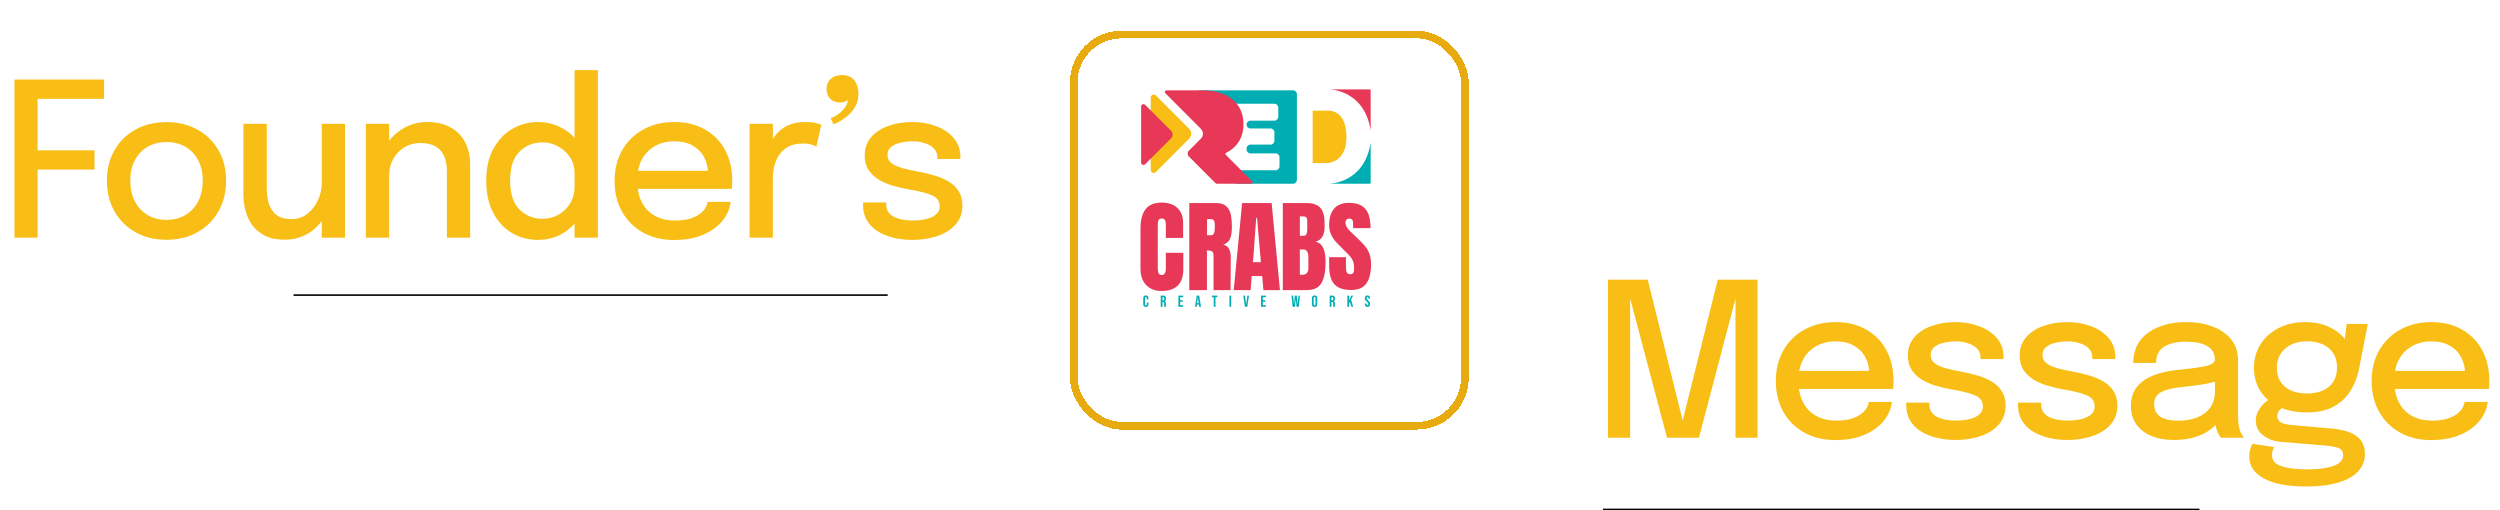 <svg width="1073" height="219" viewBox="0 0 1073 219" fill="none" xmlns="http://www.w3.org/2000/svg">
<path d="M11.638 42.43L16.146 37.186V67.362L13.018 64.51H40.572V72.79H13.018L16.146 69.754V102H6.21V34.15H44.666V42.43H11.638ZM71.462 102.92C66.432 102.92 61.986 101.831 58.122 99.654C54.288 97.477 51.283 94.487 49.106 90.684C46.959 86.851 45.886 82.465 45.886 77.528C45.886 72.621 46.959 68.282 49.106 64.51C51.283 60.707 54.288 57.748 58.122 55.632C61.986 53.485 66.432 52.412 71.462 52.412C76.491 52.412 80.922 53.485 84.756 55.632C88.62 57.748 91.625 60.707 93.772 64.51C95.949 68.282 97.038 72.621 97.038 77.528C97.038 82.465 95.949 86.851 93.772 90.684C91.625 94.487 88.62 97.477 84.756 99.654C80.922 101.831 76.491 102.92 71.462 102.92ZM71.462 94.364C74.528 94.364 77.227 93.674 79.558 92.294C81.888 90.914 83.713 88.967 85.032 86.452C86.35 83.907 87.01 80.932 87.01 77.528C87.01 74.155 86.35 71.226 85.032 68.742C83.713 66.258 81.888 64.341 79.558 62.992C77.227 61.643 74.528 60.968 71.462 60.968C68.426 60.968 65.727 61.643 63.366 62.992C61.035 64.341 59.21 66.258 57.892 68.742C56.573 71.226 55.914 74.155 55.914 77.528C55.914 80.932 56.573 83.907 57.892 86.452C59.21 88.967 61.035 90.914 63.366 92.294C65.727 93.674 68.426 94.364 71.462 94.364ZM122.271 102.874C118.806 102.874 115.923 102.291 113.623 101.126C111.323 99.93 109.498 98.381 108.149 96.48C106.8 94.548 105.849 92.447 105.297 90.178C104.745 87.878 104.469 85.639 104.469 83.462C104.469 82.327 104.469 81.147 104.469 79.92C104.469 78.663 104.469 77.405 104.469 76.148V53.148H114.497V74.722C114.497 75.826 114.497 76.915 114.497 77.988C114.497 79.031 114.497 80.012 114.497 80.932C114.497 83.293 114.804 85.471 115.417 87.464C116.03 89.427 117.104 91.021 118.637 92.248C120.201 93.444 122.378 94.042 125.169 94.042C127.776 94.042 130.045 93.275 131.977 91.742C133.909 90.178 135.412 88.215 136.485 85.854C137.558 83.462 138.095 81.07 138.095 78.678L142.465 81.024C142.465 83.845 141.99 86.559 141.039 89.166C140.119 91.773 138.785 94.119 137.037 96.204C135.289 98.259 133.158 99.884 130.643 101.08C128.159 102.276 125.368 102.874 122.271 102.874ZM138.095 102V53.148H148.077V102H138.095ZM191.807 102V79.46C191.807 78.141 191.807 77.022 191.807 76.102C191.807 75.182 191.807 74.323 191.807 73.526C191.807 71.134 191.439 69.033 190.703 67.224C189.967 65.384 188.756 63.958 187.069 62.946C185.382 61.903 183.128 61.382 180.307 61.382C177.823 61.382 175.569 61.995 173.545 63.222C171.552 64.449 169.957 66.12 168.761 68.236C167.596 70.321 167.013 72.698 167.013 75.366L162.735 73.25C162.735 69.294 163.67 65.752 165.541 62.624C167.412 59.465 169.911 56.966 173.039 55.126C176.198 53.286 179.648 52.366 183.389 52.366C187.253 52.366 190.55 53.117 193.279 54.62C196.039 56.092 198.14 58.208 199.581 60.968C201.053 63.697 201.789 66.963 201.789 70.766C201.789 72.177 201.789 73.741 201.789 75.458C201.789 77.175 201.789 78.831 201.789 80.426V102H191.807ZM157.031 102V53.148H167.013V102H157.031ZM230.911 102.966C226.894 102.966 223.199 102 219.825 100.068C216.452 98.105 213.753 95.223 211.729 91.42C209.705 87.617 208.693 82.971 208.693 77.482C208.693 72.115 209.721 67.561 211.775 63.82C213.83 60.079 216.544 57.242 219.917 55.31C223.291 53.347 226.955 52.366 230.911 52.366C234.714 52.366 238.241 53.286 241.491 55.126C244.773 56.966 247.41 59.527 249.403 62.808C251.397 66.059 252.393 69.815 252.393 74.078C252.393 74.201 252.393 74.323 252.393 74.446C252.393 74.538 252.393 74.63 252.393 74.722L246.597 74.906C246.597 74.814 246.597 74.722 246.597 74.63C246.597 74.507 246.597 74.4 246.597 74.308C246.597 71.763 245.953 69.509 244.665 67.546C243.377 65.553 241.675 63.989 239.559 62.854C237.474 61.689 235.251 61.106 232.889 61.106C228.933 61.106 225.621 62.44 222.953 65.108C220.285 67.745 218.951 71.87 218.951 77.482C218.951 83.063 220.285 87.203 222.953 89.902C225.652 92.57 228.964 93.904 232.889 93.904C235.343 93.904 237.612 93.321 239.697 92.156C241.783 90.96 243.454 89.335 244.711 87.28C245.969 85.225 246.597 82.879 246.597 80.242L252.393 80.472C252.393 84.704 251.427 88.522 249.495 91.926C247.594 95.33 245.018 98.029 241.767 100.022C238.547 101.985 234.929 102.966 230.911 102.966ZM246.597 102V30.102H256.625V102H246.597ZM269.291 81.07V73.296H305.263L303.883 75.596C303.883 75.412 303.883 75.228 303.883 75.044C303.883 74.829 303.883 74.645 303.883 74.492C303.883 72.008 303.347 69.723 302.273 67.638C301.2 65.522 299.59 63.835 297.443 62.578C295.327 61.29 292.675 60.646 289.485 60.646C286.296 60.646 283.49 61.336 281.067 62.716C278.675 64.065 276.805 65.997 275.455 68.512C274.137 70.996 273.477 73.986 273.477 77.482C273.477 81.039 274.121 84.106 275.409 86.682C276.697 89.227 278.553 91.19 280.975 92.57C283.398 93.95 286.296 94.64 289.669 94.64C292.031 94.64 294.07 94.41 295.787 93.95C297.535 93.459 298.961 92.815 300.065 92.018C301.2 91.221 302.059 90.362 302.641 89.442C303.224 88.491 303.561 87.556 303.653 86.636H313.589C313.405 88.629 312.746 90.607 311.611 92.57C310.507 94.502 308.928 96.265 306.873 97.86C304.849 99.424 302.365 100.681 299.421 101.632C296.508 102.552 293.15 103.012 289.347 103.012C284.257 103.012 279.795 101.939 275.961 99.792C272.128 97.645 269.138 94.671 266.991 90.868C264.845 87.035 263.771 82.649 263.771 77.712C263.771 72.683 264.86 68.267 267.037 64.464C269.215 60.661 272.235 57.702 276.099 55.586C279.963 53.439 284.395 52.366 289.393 52.366C294.484 52.366 298.885 53.439 302.595 55.586C306.337 57.733 309.219 60.692 311.243 64.464C313.267 68.236 314.279 72.575 314.279 77.482C314.279 78.065 314.264 78.739 314.233 79.506C314.203 80.273 314.157 80.794 314.095 81.07H269.291ZM321.725 102V53.148H331.707V68.742L329.039 67.546C329.254 65.553 329.76 63.651 330.557 61.842C331.355 60.033 332.413 58.423 333.731 57.012C335.081 55.571 336.737 54.436 338.699 53.608C340.662 52.78 342.931 52.366 345.507 52.366C347.47 52.366 349.049 52.519 350.245 52.826C351.472 53.133 352.223 53.378 352.499 53.562L350.383 62.946C350.077 62.731 349.448 62.455 348.497 62.118C347.577 61.781 346.289 61.612 344.633 61.612C342.119 61.612 340.033 62.057 338.377 62.946C336.721 63.835 335.403 65.016 334.421 66.488C333.44 67.96 332.735 69.57 332.305 71.318C331.907 73.035 331.707 74.768 331.707 76.516V102H321.725ZM360.63 43.994C358.851 43.994 357.425 43.473 356.352 42.43C355.279 41.387 354.742 39.992 354.742 38.244C354.742 36.496 355.325 35.055 356.49 33.92C357.655 32.785 359.327 32.218 361.504 32.218C363.773 32.218 365.491 32.969 366.656 34.472C367.852 35.975 368.45 37.891 368.45 40.222C368.45 42.461 367.913 44.454 366.84 46.202C365.767 47.919 364.402 49.376 362.746 50.572C361.121 51.768 359.465 52.703 357.778 53.378L356.49 50.756C357.717 50.296 358.882 49.652 359.986 48.824C361.09 47.996 362.01 47.061 362.746 46.018C363.482 44.975 363.85 43.917 363.85 42.844C363.727 43.059 363.375 43.304 362.792 43.58C362.24 43.856 361.519 43.994 360.63 43.994ZM391.632 102.966C388.719 102.966 385.974 102.644 383.398 102C380.822 101.356 378.553 100.421 376.59 99.194C374.658 97.937 373.14 96.388 372.036 94.548C370.963 92.708 370.426 90.577 370.426 88.154C370.426 87.939 370.426 87.725 370.426 87.51C370.426 87.265 370.426 87.065 370.426 86.912H380.362C380.362 87.065 380.362 87.203 380.362 87.326C380.362 87.449 380.362 87.617 380.362 87.832C380.362 90.071 381.39 91.773 383.444 92.938C385.53 94.073 388.351 94.64 391.908 94.64C393.994 94.64 395.895 94.425 397.613 93.996C399.36 93.567 400.74 92.907 401.752 92.018C402.795 91.129 403.316 89.994 403.316 88.614C403.316 86.375 402.212 84.781 400.004 83.83C397.827 82.879 394.515 82.036 390.068 81.3C387.646 80.871 385.3 80.319 383.03 79.644C380.792 78.969 378.768 78.08 376.958 76.976C375.18 75.841 373.754 74.446 372.68 72.79C371.638 71.103 371.116 69.079 371.116 66.718C371.116 63.651 372.036 61.045 373.876 58.898C375.716 56.751 378.2 55.126 381.328 54.022C384.456 52.918 387.906 52.366 391.678 52.366C395.328 52.366 398.701 52.964 401.798 54.16C404.926 55.325 407.441 57.027 409.342 59.266C411.244 61.474 412.195 64.188 412.195 67.408C412.195 67.531 412.195 67.669 412.195 67.822C412.195 67.975 412.195 68.113 412.195 68.236H402.305C402.305 68.113 402.305 68.006 402.305 67.914C402.305 67.822 402.305 67.715 402.305 67.592C402.305 65.997 401.799 64.694 400.787 63.682C399.774 62.67 398.456 61.919 396.83 61.428C395.236 60.907 393.534 60.646 391.724 60.646C390.068 60.646 388.397 60.83 386.71 61.198C385.054 61.535 383.674 62.133 382.57 62.992C381.466 63.82 380.914 64.955 380.914 66.396C380.914 67.868 381.451 69.049 382.524 69.938C383.598 70.797 385.116 71.517 387.078 72.1C389.041 72.652 391.326 73.158 393.932 73.618C396.324 74.047 398.655 74.599 400.924 75.274C403.194 75.918 405.233 76.777 407.042 77.85C408.882 78.923 410.339 80.303 411.413 81.99C412.516 83.677 413.068 85.747 413.068 88.2C413.068 90.745 412.486 92.938 411.32 94.778C410.155 96.618 408.56 98.151 406.537 99.378C404.543 100.574 402.258 101.463 399.682 102.046C397.137 102.659 394.454 102.966 391.632 102.966Z" fill="#F8BE15"/>
<path d="M737.286 120.023H754.352V187.873H744.876V127.015L745.152 127.107L729.19 187.873H715.482L699.382 127.061L699.658 126.923V187.873H690.136V120.023H707.202L722.428 181.433H721.968L737.286 120.023ZM767.704 166.943V159.169H803.676L802.296 161.469C802.296 161.285 802.296 161.101 802.296 160.917C802.296 160.702 802.296 160.518 802.296 160.365C802.296 157.881 801.76 155.596 800.686 153.511C799.613 151.395 798.003 149.708 795.856 148.451C793.74 147.163 791.088 146.519 787.898 146.519C784.709 146.519 781.903 147.209 779.48 148.589C777.088 149.938 775.218 151.87 773.868 154.385C772.55 156.869 771.89 159.859 771.89 163.355C771.89 166.912 772.534 169.979 773.822 172.555C775.11 175.1 776.966 177.063 779.388 178.443C781.811 179.823 784.709 180.513 788.082 180.513C790.444 180.513 792.483 180.283 794.2 179.823C795.948 179.332 797.374 178.688 798.478 177.891C799.613 177.094 800.472 176.235 801.054 175.315C801.637 174.364 801.974 173.429 802.066 172.509H812.002C811.818 174.502 811.159 176.48 810.024 178.443C808.92 180.375 807.341 182.138 805.286 183.733C803.262 185.297 800.778 186.554 797.834 187.505C794.921 188.425 791.563 188.885 787.76 188.885C782.67 188.885 778.208 187.812 774.374 185.665C770.541 183.518 767.551 180.544 765.404 176.741C763.258 172.908 762.184 168.522 762.184 163.585C762.184 158.556 763.273 154.14 765.45 150.337C767.628 146.534 770.648 143.575 774.512 141.459C778.376 139.312 782.808 138.239 787.806 138.239C792.897 138.239 797.298 139.312 801.008 141.459C804.75 143.606 807.632 146.565 809.656 150.337C811.68 154.109 812.692 158.448 812.692 163.355C812.692 163.938 812.677 164.612 812.646 165.379C812.616 166.146 812.57 166.667 812.508 166.943H767.704ZM839.367 188.839C836.453 188.839 833.709 188.517 831.133 187.873C828.557 187.229 826.287 186.294 824.325 185.067C822.393 183.81 820.875 182.261 819.771 180.421C818.697 178.581 818.161 176.45 818.161 174.027C818.161 173.812 818.161 173.598 818.161 173.383C818.161 173.138 818.161 172.938 818.161 172.785H828.097C828.097 172.938 828.097 173.076 828.097 173.199C828.097 173.322 828.097 173.49 828.097 173.705C828.097 175.944 829.124 177.646 831.179 178.811C833.264 179.946 836.085 180.513 839.643 180.513C841.728 180.513 843.629 180.298 845.347 179.869C847.095 179.44 848.475 178.78 849.487 177.891C850.529 177.002 851.051 175.867 851.051 174.487C851.051 172.248 849.947 170.654 847.739 169.703C845.561 168.752 842.249 167.909 837.803 167.173C835.38 166.744 833.034 166.192 830.765 165.517C828.526 164.842 826.502 163.953 824.693 162.849C822.914 161.714 821.488 160.319 820.415 158.663C819.372 156.976 818.851 154.952 818.851 152.591C818.851 149.524 819.771 146.918 821.611 144.771C823.451 142.624 825.935 140.999 829.063 139.895C832.191 138.791 835.641 138.239 839.413 138.239C843.062 138.239 846.435 138.837 849.533 140.033C852.661 141.198 855.175 142.9 857.077 145.139C858.978 147.347 859.929 150.061 859.929 153.281C859.929 153.404 859.929 153.542 859.929 153.695C859.929 153.848 859.929 153.986 859.929 154.109H850.039C850.039 153.986 850.039 153.879 850.039 153.787C850.039 153.695 850.039 153.588 850.039 153.465C850.039 151.87 849.533 150.567 848.521 149.555C847.509 148.543 846.19 147.792 844.565 147.301C842.97 146.78 841.268 146.519 839.459 146.519C837.803 146.519 836.131 146.703 834.445 147.071C832.789 147.408 831.409 148.006 830.305 148.865C829.201 149.693 828.649 150.828 828.649 152.269C828.649 153.741 829.185 154.922 830.259 155.811C831.332 156.67 832.85 157.39 834.813 157.973C836.775 158.525 839.06 159.031 841.667 159.491C844.059 159.92 846.389 160.472 848.659 161.147C850.928 161.791 852.967 162.65 854.777 163.723C856.617 164.796 858.073 166.176 859.147 167.863C860.251 169.55 860.803 171.62 860.803 174.073C860.803 176.618 860.22 178.811 859.055 180.651C857.889 182.491 856.295 184.024 854.271 185.251C852.277 186.447 849.993 187.336 847.417 187.919C844.871 188.532 842.188 188.839 839.367 188.839ZM887.347 188.839C884.434 188.839 881.689 188.517 879.113 187.873C876.537 187.229 874.268 186.294 872.305 185.067C870.373 183.81 868.855 182.261 867.751 180.421C866.678 178.581 866.141 176.45 866.141 174.027C866.141 173.812 866.141 173.598 866.141 173.383C866.141 173.138 866.141 172.938 866.141 172.785H876.077C876.077 172.938 876.077 173.076 876.077 173.199C876.077 173.322 876.077 173.49 876.077 173.705C876.077 175.944 877.104 177.646 879.159 178.811C881.244 179.946 884.066 180.513 887.623 180.513C889.708 180.513 891.61 180.298 893.327 179.869C895.075 179.44 896.455 178.78 897.467 177.891C898.51 177.002 899.031 175.867 899.031 174.487C899.031 172.248 897.927 170.654 895.719 169.703C893.542 168.752 890.23 167.909 885.783 167.173C883.36 166.744 881.014 166.192 878.745 165.517C876.506 164.842 874.482 163.953 872.673 162.849C870.894 161.714 869.468 160.319 868.395 158.663C867.352 156.976 866.831 154.952 866.831 152.591C866.831 149.524 867.751 146.918 869.591 144.771C871.431 142.624 873.915 140.999 877.043 139.895C880.171 138.791 883.621 138.239 887.393 138.239C891.042 138.239 894.416 138.837 897.513 140.033C900.641 141.198 903.156 142.9 905.057 145.139C906.958 147.347 907.909 150.061 907.909 153.281C907.909 153.404 907.909 153.542 907.909 153.695C907.909 153.848 907.909 153.986 907.909 154.109H898.019C898.019 153.986 898.019 153.879 898.019 153.787C898.019 153.695 898.019 153.588 898.019 153.465C898.019 151.87 897.513 150.567 896.501 149.555C895.489 148.543 894.17 147.792 892.545 147.301C890.95 146.78 889.248 146.519 887.439 146.519C885.783 146.519 884.112 146.703 882.425 147.071C880.769 147.408 879.389 148.006 878.285 148.865C877.181 149.693 876.629 150.828 876.629 152.269C876.629 153.741 877.166 154.922 878.239 155.811C879.312 156.67 880.83 157.39 882.793 157.973C884.756 158.525 887.04 159.031 889.647 159.491C892.039 159.92 894.37 160.472 896.639 161.147C898.908 161.791 900.948 162.65 902.757 163.723C904.597 164.796 906.054 166.176 907.127 167.863C908.231 169.55 908.783 171.62 908.783 174.073C908.783 176.618 908.2 178.811 907.035 180.651C905.87 182.491 904.275 184.024 902.251 185.251C900.258 186.447 897.973 187.336 895.397 187.919C892.852 188.532 890.168 188.839 887.347 188.839ZM933.027 188.839C929.347 188.839 926.112 188.256 923.321 187.091C920.561 185.926 918.414 184.254 916.881 182.077C915.348 179.9 914.581 177.278 914.581 174.211C914.581 170.93 915.44 168.216 917.157 166.069C918.905 163.922 921.297 162.266 924.333 161.101C927.4 159.905 930.88 159.123 934.775 158.755C940.571 158.172 944.65 157.605 947.011 157.053C949.403 156.501 950.599 155.596 950.599 154.339C950.599 154.308 950.599 154.278 950.599 154.247C950.599 151.763 949.541 149.877 947.425 148.589C945.309 147.301 942.288 146.657 938.363 146.657C934.223 146.657 931.018 147.393 928.749 148.865C926.51 150.306 925.391 152.606 925.391 155.765H915.593C915.593 152.024 916.559 148.85 918.491 146.243C920.454 143.636 923.152 141.658 926.587 140.309C930.022 138.929 933.962 138.239 938.409 138.239C942.488 138.239 946.198 138.868 949.541 140.125C952.914 141.352 955.598 143.192 957.591 145.645C959.584 148.098 960.581 151.15 960.581 154.799C960.581 155.443 960.581 156.087 960.581 156.731C960.581 157.344 960.581 157.973 960.581 158.617V178.121C960.581 179.256 960.627 180.36 960.719 181.433C960.811 182.476 960.98 183.411 961.225 184.239C961.501 185.19 961.823 185.972 962.191 186.585C962.59 187.198 962.912 187.628 963.157 187.873H953.221C953.037 187.689 952.761 187.306 952.393 186.723C952.056 186.11 951.749 185.404 951.473 184.607C951.197 183.84 950.982 182.966 950.829 181.985C950.706 180.973 950.645 179.884 950.645 178.719L952.485 180.007C951.565 181.786 950.17 183.334 948.299 184.653C946.459 185.972 944.236 186.999 941.629 187.735C939.053 188.471 936.186 188.839 933.027 188.839ZM935.097 180.559C937.949 180.559 940.54 180.114 942.871 179.225C945.232 178.305 947.118 176.925 948.529 175.085C949.94 173.214 950.645 170.868 950.645 168.047V159.951L952.991 163.033C951.028 163.8 948.621 164.428 945.769 164.919C942.948 165.379 940.034 165.762 937.029 166.069C932.889 166.437 929.776 167.158 927.691 168.231C925.606 169.274 924.563 171.022 924.563 173.475C924.563 175.836 925.422 177.615 927.139 178.811C928.887 179.976 931.54 180.559 935.097 180.559ZM1001.08 183.963C1003.84 184.208 1006.27 184.73 1008.35 185.527C1010.44 186.294 1012.06 187.428 1013.23 188.931C1014.42 190.464 1015.02 192.473 1015.02 194.957C1015.02 197.748 1014.07 200.17 1012.17 202.225C1010.3 204.31 1007.49 205.92 1003.75 207.055C1000.01 208.22 995.363 208.803 989.813 208.803C981.87 208.803 975.813 207.653 971.643 205.353C967.472 203.053 965.387 199.925 965.387 195.969C965.387 194.773 965.525 193.715 965.801 192.795C966.077 191.875 966.414 191.108 966.813 190.495L976.105 191.875C975.89 192.182 975.675 192.626 975.461 193.209C975.246 193.822 975.139 194.558 975.139 195.417C975.139 197.594 976.473 199.143 979.141 200.063C981.809 200.983 985.504 201.443 990.227 201.443C993.692 201.443 996.559 201.198 998.829 200.707C1001.13 200.247 1002.85 199.572 1003.98 198.683C1005.12 197.794 1005.68 196.751 1005.68 195.555C1005.68 193.746 1004.9 192.611 1003.34 192.151C1001.77 191.691 999.887 191.369 997.679 191.185L979.141 189.667C975.921 189.391 973.283 188.425 971.229 186.769C969.205 185.113 968.193 183.028 968.193 180.513C968.193 178.949 968.591 177.492 969.389 176.143C970.186 174.794 971.106 173.659 972.149 172.739C973.222 171.819 974.142 171.252 974.909 171.037L981.441 174.165C980.735 174.257 979.877 174.732 978.865 175.591C977.883 176.419 977.393 177.4 977.393 178.535C977.393 179.578 977.822 180.436 978.681 181.111C979.57 181.786 981.287 182.23 983.833 182.445L1001.08 183.963ZM1007.2 139.021H1016.26L1012.54 158.111C1011.86 161.668 1010.62 164.888 1008.81 167.771C1007.03 170.623 1004.61 172.877 1001.54 174.533C998.507 176.189 994.719 177.017 990.181 177.017C985.458 177.017 981.395 176.204 977.991 174.579C974.587 172.954 971.965 170.7 970.125 167.817C968.315 164.904 967.411 161.592 967.411 157.881C967.411 154.109 968.346 150.736 970.217 147.761C972.118 144.786 974.725 142.456 978.037 140.769C981.379 139.082 985.197 138.239 989.491 138.239C993.109 138.239 996.314 138.852 999.105 140.079C1001.93 141.306 1004.16 142.87 1005.82 144.771C1007.48 146.672 1008.38 148.65 1008.53 150.705L1005.68 151.027L1007.2 139.021ZM990.135 168.875C992.803 168.875 995.103 168.446 997.035 167.587C998.967 166.698 1000.45 165.425 1001.5 163.769C1002.54 162.082 1003.06 160.058 1003.06 157.697C1003.06 155.366 1002.54 153.373 1001.5 151.717C1000.45 150.03 998.967 148.742 997.035 147.853C995.103 146.933 992.818 146.473 990.181 146.473C987.635 146.473 985.381 146.948 983.419 147.899C981.487 148.819 979.969 150.122 978.865 151.809C977.761 153.496 977.209 155.504 977.209 157.835C977.209 160.166 977.73 162.159 978.773 163.815C979.815 165.44 981.303 166.698 983.235 167.587C985.167 168.446 987.467 168.875 990.135 168.875ZM1023.42 166.943V159.169H1059.39L1058.01 161.469C1058.01 161.285 1058.01 161.101 1058.01 160.917C1058.01 160.702 1058.01 160.518 1058.01 160.365C1058.01 157.881 1057.47 155.596 1056.4 153.511C1055.33 151.395 1053.72 149.708 1051.57 148.451C1049.45 147.163 1046.8 146.519 1043.61 146.519C1040.42 146.519 1037.62 147.209 1035.19 148.589C1032.8 149.938 1030.93 151.87 1029.58 154.385C1028.26 156.869 1027.6 159.859 1027.6 163.355C1027.6 166.912 1028.25 169.979 1029.54 172.555C1030.82 175.1 1032.68 177.063 1035.1 178.443C1037.52 179.823 1040.42 180.513 1043.8 180.513C1046.16 180.513 1048.2 180.283 1049.91 179.823C1051.66 179.332 1053.09 178.688 1054.19 177.891C1055.33 177.094 1056.19 176.235 1056.77 175.315C1057.35 174.364 1057.69 173.429 1057.78 172.509H1067.72C1067.53 174.502 1066.87 176.48 1065.74 178.443C1064.63 180.375 1063.05 182.138 1061 183.733C1058.98 185.297 1056.49 186.554 1053.55 187.505C1050.63 188.425 1047.28 188.885 1043.47 188.885C1038.38 188.885 1033.92 187.812 1030.09 185.665C1026.25 183.518 1023.26 180.544 1021.12 176.741C1018.97 172.908 1017.9 168.522 1017.9 163.585C1017.9 158.556 1018.99 154.14 1021.16 150.337C1023.34 146.534 1026.36 143.575 1030.23 141.459C1034.09 139.312 1038.52 138.239 1043.52 138.239C1048.61 138.239 1053.01 139.312 1056.72 141.459C1060.46 143.606 1063.35 146.565 1065.37 150.337C1067.39 154.109 1068.41 158.448 1068.41 163.355C1068.41 163.938 1068.39 164.612 1068.36 165.379C1068.33 166.146 1068.28 166.667 1068.22 166.943H1023.42Z" fill="#F8BE15"/>
<line x1="126" y1="126.653" x2="381" y2="126.653" stroke="black" stroke-width="0.695"/>
<line x1="688" y1="218.653" x2="944" y2="218.653" stroke="black" stroke-width="0.695"/>
<g filter="url(#filter0_d_23_3256)">
<rect x="452.598" width="171.204" height="171.204" rx="22.27" fill="white" shape-rendering="crispEdges"/>
<rect x="454.244" y="1.646" width="167.912" height="167.912" rx="20.624" stroke="#E8AB0F" stroke-width="3.292" shape-rendering="crispEdges"/>
</g>
<path d="M554.977 38.759H515.266C514.349 38.759 513.609 39.51 513.609 40.433V42.847C513.609 43.77 514.349 44.521 515.266 44.521H546.979C547.896 44.521 548.636 45.272 548.636 46.195V50.111C548.636 51.034 547.896 51.785 546.979 51.785H536.681C535.764 51.785 535.024 52.537 535.024 53.46C535.024 54.383 535.764 55.134 536.681 55.134H545.322C546.239 55.134 546.979 55.885 546.979 56.808V60.397C546.979 61.32 546.239 62.072 545.322 62.072H536.681C535.764 62.072 535.024 62.823 535.024 63.746V64.153C535.024 65.076 535.764 65.827 536.681 65.827H547.501C548.418 65.827 549.158 66.578 549.158 67.501V71.417C549.158 72.34 548.418 73.091 547.501 73.091H531.194C530.277 73.091 529.537 73.843 529.537 74.766V77.18C529.537 78.103 530.277 78.854 531.194 78.854H554.971C555.889 78.854 556.628 78.103 556.628 77.18V40.444C556.628 39.521 555.889 38.77 554.971 38.77L554.977 38.759Z" fill="#00ADB2"/>
<path d="M537.043 78.865H522.377C522.09 78.865 521.821 78.751 521.62 78.55L518.81 75.735C518.765 75.689 518.673 75.597 518.673 75.597C518.667 75.586 518.656 75.58 518.65 75.574L516.5 73.419L513.834 70.752L510.233 67.14C509.562 66.469 509.562 65.386 510.233 64.715L515.433 59.503C516.592 58.345 516.592 56.47 515.433 55.312L500.153 40.003C499.7 39.544 500.021 38.77 500.664 38.77H516.276C519.825 38.77 522.91 39.367 525.53 40.548C528.145 41.729 530.163 43.415 531.573 45.588C532.984 47.767 533.695 50.341 533.695 53.322C533.695 54.859 533.506 56.287 533.121 57.605C532.766 58.844 532.238 59.985 531.545 61.028C530.26 62.961 528.494 64.491 526.241 65.609C525.926 65.764 525.851 66.189 526.104 66.435L527.669 68.006L535.696 76.05L537.468 77.828C537.852 78.212 537.576 78.871 537.038 78.871L537.043 78.865Z" fill="#E73857"/>
<path d="M510.398 55.306C511.556 56.465 511.556 58.339 510.398 59.498L503.987 65.925L496.11 73.82C495.29 74.64 493.891 74.061 493.891 72.903V41.901C493.891 40.743 495.295 40.164 496.11 40.984L510.398 55.306Z" fill="#F8BE15"/>
<path d="M502.599 56.114C503.5 57.014 503.5 58.471 502.599 59.371L497.617 64.365L491.499 70.5C490.863 71.136 489.773 70.689 489.773 69.789V45.708C489.773 44.807 490.863 44.355 491.499 44.997L502.599 56.12V56.114Z" fill="#E73857"/>
<path d="M588.289 56.051V38.73C588.289 38.524 588.123 38.357 587.916 38.357H570.395C570.395 38.357 585.612 38.357 588.289 56.051Z" fill="#E73857"/>
<path d="M588.289 61.154V78.475C588.289 78.682 588.123 78.848 587.916 78.848H570.395C570.395 78.848 585.612 78.848 588.289 61.154Z" fill="#00ADB2"/>
<path d="M563.395 47.485V70.007H569.782C569.782 70.007 577.998 69.749 577.901 58.74C577.803 47.732 571.467 47.485 569.885 47.485H563.4H563.395Z" fill="#F8BE15"/>
<path d="M491.79 131.746C491.428 131.746 491.15 131.642 490.957 131.436C490.769 131.23 490.675 130.938 490.675 130.562V127.975C490.675 127.599 490.769 127.308 490.957 127.101C491.15 126.895 491.428 126.792 491.79 126.792C492.152 126.792 492.428 126.895 492.616 127.101C492.808 127.308 492.905 127.599 492.905 127.975V128.484H492.189V127.927C492.189 127.629 492.063 127.48 491.811 127.48C491.558 127.48 491.432 127.629 491.432 127.927V130.617C491.432 130.911 491.558 131.058 491.811 131.058C492.063 131.058 492.189 130.911 492.189 130.617V129.881H492.905V130.562C492.905 130.938 492.808 131.23 492.616 131.436C492.428 131.642 492.152 131.746 491.79 131.746ZM498.174 126.861H499.295C499.685 126.861 499.969 126.952 500.148 127.136C500.327 127.315 500.417 127.592 500.417 127.968V128.264C500.417 128.764 500.251 129.081 499.921 129.214V129.227C500.105 129.282 500.233 129.395 500.306 129.565C500.384 129.734 500.423 129.961 500.423 130.246V131.092C500.423 131.23 500.428 131.342 500.437 131.429C500.446 131.512 500.469 131.594 500.506 131.677H499.735C499.708 131.599 499.69 131.525 499.68 131.457C499.671 131.388 499.667 131.264 499.667 131.085V130.204C499.667 129.984 499.63 129.831 499.557 129.743C499.488 129.656 499.366 129.613 499.192 129.613H498.93V131.677H498.174V126.861ZM499.206 128.925C499.357 128.925 499.469 128.886 499.543 128.808C499.621 128.73 499.66 128.599 499.66 128.415V128.044C499.66 127.87 499.628 127.744 499.563 127.666C499.504 127.588 499.407 127.549 499.274 127.549H498.93V128.925H499.206ZM505.765 126.861H507.829V127.549H506.522V128.821H507.561V129.509H506.522V130.989H507.829V131.677H505.765V126.861ZM513.665 126.861H514.69L515.475 131.677H514.718L514.58 130.72V130.734H513.72L513.583 131.677H512.881L513.665 126.861ZM514.491 130.081L514.154 127.7H514.14L513.81 130.081H514.491ZM520.934 127.549H520.143V126.861H522.482V127.549H521.691V131.677H520.934V127.549ZM527.665 126.861H528.422V131.677H527.665V126.861ZM533.605 126.861H534.369L534.864 130.597H534.878L535.373 126.861H536.068L535.339 131.677H534.334L533.605 126.861ZM541.248 126.861H543.312V127.549H542.005V128.821H543.044V129.509H542.005V130.989H543.312V131.677H541.248V126.861ZM554.303 126.861H555.032L555.369 130.562H555.383L555.741 126.861H556.567L556.924 130.562H556.938L557.275 126.861H557.929L557.44 131.677H556.498L556.154 128.429H556.14L555.796 131.677H554.791L554.303 126.861ZM564.222 131.746C563.85 131.746 563.566 131.64 563.369 131.429C563.172 131.218 563.073 130.92 563.073 130.535V128.003C563.073 127.617 563.172 127.319 563.369 127.108C563.566 126.897 563.85 126.792 564.222 126.792C564.593 126.792 564.878 126.897 565.075 127.108C565.272 127.319 565.371 127.617 565.371 128.003V130.535C565.371 130.92 565.272 131.218 565.075 131.429C564.878 131.64 564.593 131.746 564.222 131.746ZM564.222 131.058C564.483 131.058 564.614 130.899 564.614 130.583V127.955C564.614 127.638 564.483 127.48 564.222 127.48C563.96 127.48 563.83 127.638 563.83 127.955V130.583C563.83 130.899 563.96 131.058 564.222 131.058ZM570.699 126.861H571.82C572.21 126.861 572.495 126.952 572.674 127.136C572.852 127.315 572.942 127.592 572.942 127.968V128.264C572.942 128.764 572.777 129.081 572.447 129.214V129.227C572.63 129.282 572.758 129.395 572.832 129.565C572.91 129.734 572.949 129.961 572.949 130.246V131.092C572.949 131.23 572.953 131.342 572.963 131.429C572.972 131.512 572.995 131.594 573.031 131.677H572.261C572.233 131.599 572.215 131.525 572.206 131.457C572.197 131.388 572.192 131.264 572.192 131.085V130.204C572.192 129.984 572.155 129.831 572.082 129.743C572.013 129.656 571.892 129.613 571.717 129.613H571.456V131.677H570.699V126.861ZM571.731 128.925C571.882 128.925 571.995 128.886 572.068 128.808C572.146 128.73 572.185 128.599 572.185 128.415V128.044C572.185 127.87 572.153 127.744 572.089 127.666C572.029 127.588 571.933 127.549 571.8 127.549H571.456V128.925H571.731ZM578.29 126.861H579.047V128.89L580.01 126.861H580.767L579.866 128.629L580.781 131.677H579.99L579.35 129.53L579.047 130.142V131.677H578.29V126.861ZM586.892 131.746C586.525 131.746 586.248 131.642 586.06 131.436C585.871 131.225 585.777 130.925 585.777 130.535V130.259H586.493V130.59C586.493 130.902 586.624 131.058 586.885 131.058C587.014 131.058 587.11 131.021 587.174 130.947C587.243 130.869 587.277 130.746 587.277 130.576C587.277 130.374 587.231 130.197 587.14 130.046C587.048 129.89 586.878 129.704 586.631 129.489C586.319 129.214 586.101 128.966 585.977 128.746C585.853 128.521 585.791 128.269 585.791 127.989C585.791 127.608 585.888 127.315 586.08 127.108C586.273 126.897 586.553 126.792 586.92 126.792C587.282 126.792 587.555 126.897 587.738 127.108C587.926 127.315 588.02 127.613 588.02 128.003V128.202H587.305V127.955C587.305 127.789 587.273 127.67 587.209 127.597C587.144 127.519 587.05 127.48 586.926 127.48C586.674 127.48 586.548 127.633 586.548 127.941C586.548 128.115 586.594 128.278 586.686 128.429C586.782 128.581 586.954 128.764 587.202 128.98C587.518 129.255 587.736 129.505 587.855 129.73C587.975 129.954 588.034 130.218 588.034 130.521C588.034 130.915 587.936 131.218 587.738 131.429C587.546 131.64 587.264 131.746 586.892 131.746Z" fill="#00ADB2"/>
<path d="M510.443 87.144H521.935C523.763 87.144 525.171 87.565 526.157 88.407C527.173 89.219 527.855 90.38 528.203 91.889C528.551 93.369 528.726 95.27 528.726 97.591C528.726 99.71 528.45 101.364 527.898 102.554C527.347 103.743 526.389 104.571 525.026 105.035C526.157 105.267 526.97 105.833 527.463 106.732C527.986 107.632 528.247 108.851 528.247 110.389L528.16 124.536H520.847V109.91C520.847 108.865 520.644 108.198 520.237 107.908C519.831 107.618 519.091 107.472 518.017 107.472V124.536H510.443V87.144ZM519.846 100.987C520.89 100.987 521.413 99.855 521.413 97.591C521.413 96.605 521.369 95.865 521.282 95.371C521.195 94.878 521.035 94.544 520.803 94.37C520.571 94.167 520.237 94.065 519.802 94.065H518.061V100.987H519.846Z" fill="#E73857"/>
<path d="M498.469 124.883C495.751 124.883 493.569 124.03 491.921 122.324C490.302 120.619 489.493 118.277 489.493 115.3V98.128C489.493 94.428 490.23 91.638 491.704 89.759C493.179 87.88 495.491 86.94 498.642 86.94C501.389 86.94 503.6 87.692 505.277 89.195C506.954 90.698 507.792 92.867 507.792 95.7V102.117H500.377V96.61C500.377 95.541 500.247 94.803 499.987 94.399C499.726 93.994 499.278 93.792 498.642 93.792C497.977 93.792 497.515 94.023 497.255 94.485C497.023 94.948 496.908 95.627 496.908 96.523V115.213C496.908 116.196 497.052 116.919 497.341 117.381C497.631 117.815 498.064 118.032 498.642 118.032C499.799 118.032 500.377 117.092 500.377 115.213V108.492H507.879V115.516C507.879 121.761 504.742 124.883 498.469 124.883Z" fill="#E73857"/>
<path d="M529.508 124.536L533.121 87.144H545.788L549.358 124.536H542.263L541.74 118.485H537.213L536.778 124.536H529.508ZM537.779 112.522H541.174L539.52 93.5H539.172L537.779 112.522Z" fill="#E73857"/>
<path d="M550.58 87.144H560.722C563.45 87.144 565.423 87.812 566.642 89.147C567.89 90.482 568.514 92.658 568.514 95.676V97.33C568.514 100.9 567.237 103.033 564.683 103.729C566.25 104.135 567.353 105.079 567.992 106.559C568.63 108.038 568.949 109.997 568.949 112.435C568.949 116.411 568.354 119.429 567.165 121.489C565.975 123.52 563.827 124.536 560.722 124.536H550.58V87.144ZM559.416 101.204C560.055 101.204 560.49 100.972 560.722 100.508C560.954 100.015 561.07 99.333 561.07 98.462V94.719C561.07 93.5 560.534 92.89 559.46 92.89H557.893V101.204H559.416ZM558.633 117.963C560.577 117.963 561.549 117.035 561.549 115.177V110.52C561.549 109.388 561.375 108.532 561.027 107.951C560.708 107.371 560.127 107.081 559.286 107.081H557.893V117.92L558.633 117.963Z" fill="#E73857"/>
<path d="M579.906 124.451C576.574 124.451 574.167 123.625 572.685 121.973C571.204 120.321 570.464 117.658 570.464 113.983V110.394H577.684V114.966C577.684 116.789 578.268 117.7 579.436 117.7C580.091 117.7 580.547 117.515 580.804 117.145C581.06 116.746 581.188 116.091 581.188 115.18C581.188 113.983 581.046 113 580.761 112.231C580.476 111.434 580.106 110.779 579.65 110.266C579.223 109.725 578.439 108.899 577.3 107.788L574.138 104.626C571.688 102.233 570.464 99.584 570.464 96.679C570.464 93.546 571.176 91.167 572.6 89.543C574.053 87.891 576.161 87.065 578.924 87.065C582.228 87.065 584.606 87.948 586.059 89.714C587.512 91.452 588.238 94.186 588.238 97.918H580.761L580.718 95.397C580.718 94.913 580.576 94.528 580.291 94.243C580.034 93.959 579.664 93.816 579.18 93.816C578.61 93.816 578.183 93.973 577.898 94.286C577.613 94.6 577.471 95.027 577.471 95.568C577.471 96.764 578.154 98.003 579.522 99.285L583.794 103.387C584.791 104.355 585.617 105.281 586.273 106.164C586.928 107.019 587.455 108.044 587.853 109.24C588.252 110.408 588.452 111.804 588.452 113.428C588.452 117.045 587.782 119.794 586.443 121.674C585.133 123.525 582.954 124.451 579.906 124.451Z" fill="#E73857"/>
<defs>
<filter id="filter0_d_23_3256" x="452.598" y="0" width="177.789" height="184.374" filterUnits="userSpaceOnUse" color-interpolation-filters="sRGB">
<feFlood flood-opacity="0" result="BackgroundImageFix"/>
<feColorMatrix in="SourceAlpha" type="matrix" values="0 0 0 0 0 0 0 0 0 0 0 0 0 0 0 0 0 0 127 0" result="hardAlpha"/>
<feOffset dx="6.585" dy="13.169"/>
<feComposite in2="hardAlpha" operator="out"/>
<feColorMatrix type="matrix" values="0 0 0 0 0.91 0 0 0 0 0.671 0 0 0 0 0.059 0 0 0 1 0"/>
<feBlend mode="normal" in2="BackgroundImageFix" result="effect1_dropShadow_23_3256"/>
<feBlend mode="normal" in="SourceGraphic" in2="effect1_dropShadow_23_3256" result="shape"/>
</filter>
</defs>
</svg>
